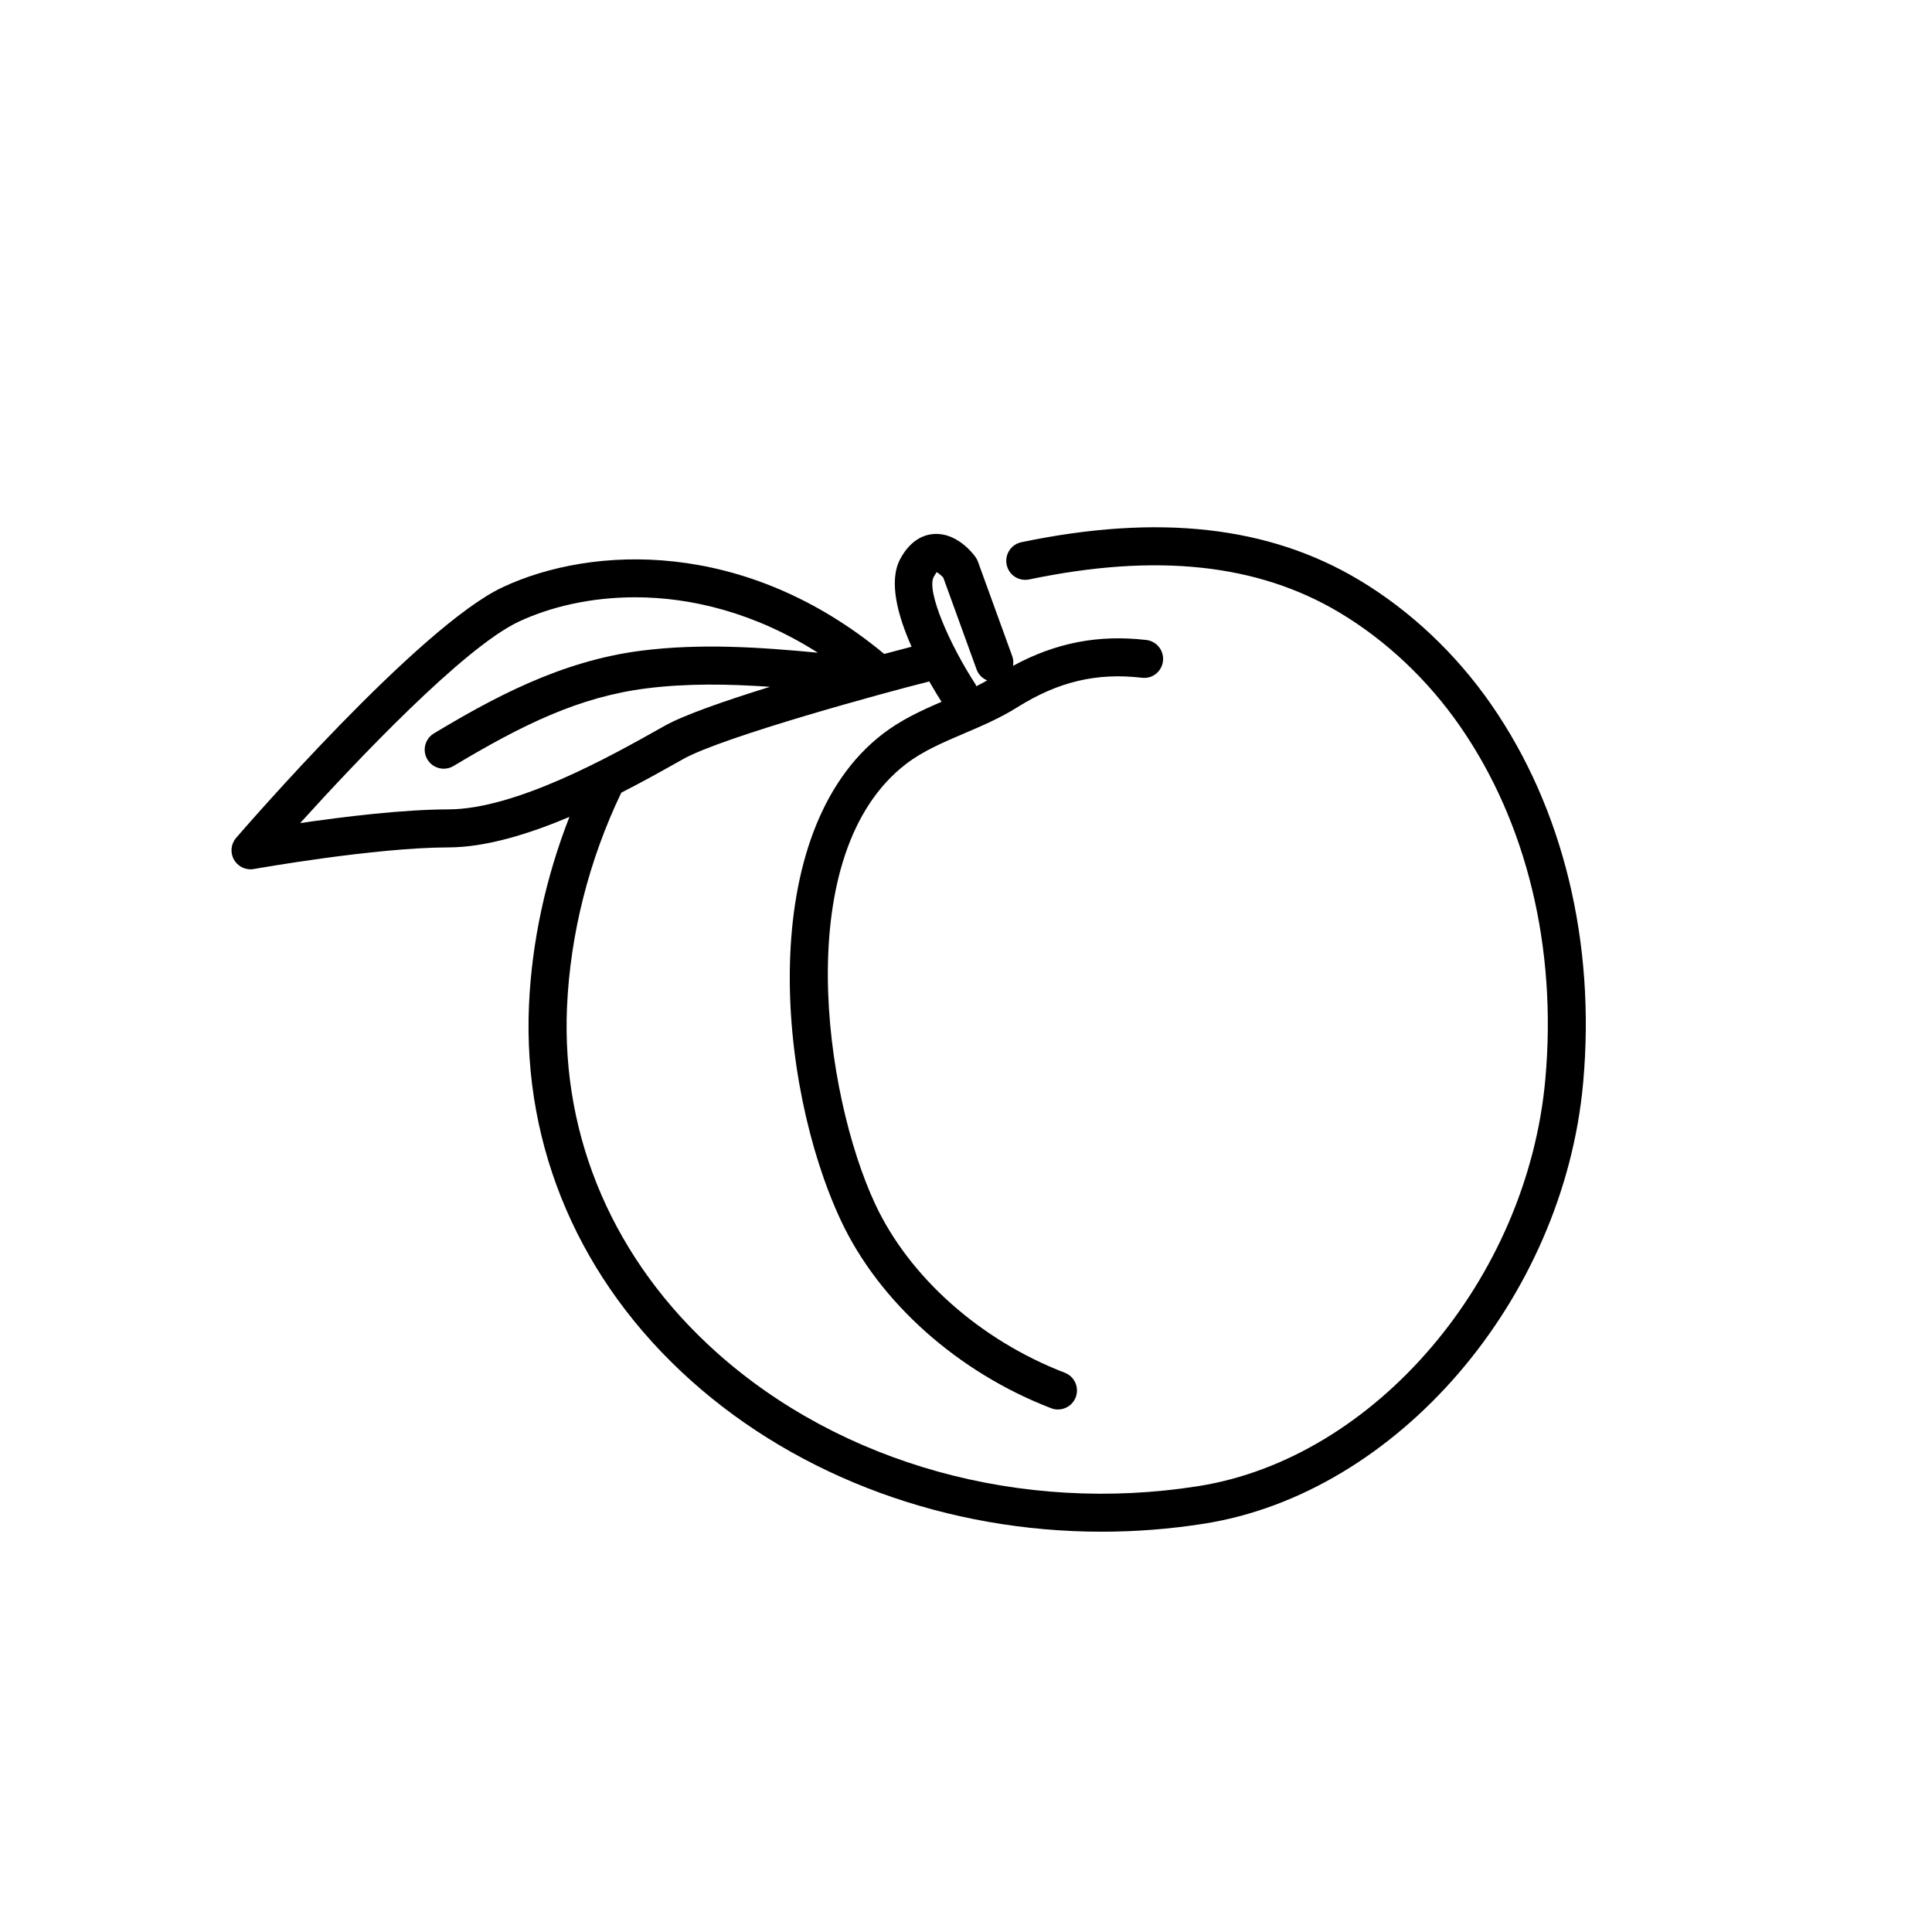 <?xml version="1.0" encoding="UTF-8"?>
<!-- Uploaded to: ICON Repo, www.svgrepo.com, Generator: ICON Repo Mixer Tools -->
<svg fill="#000000" width="800px" height="800px" version="1.1" viewBox="144 144 512 512" xmlns="http://www.w3.org/2000/svg">
 <path d="m539.21 330.73c-9.352-13.488-21.465-24.906-35.02-33.02-23.941-14.324-53.211-17.594-89.516-10.016-2.723 0.57-4.469 3.238-3.898 5.965 0.57 2.723 3.191 4.461 5.965 3.902 33.703-7.051 60.605-4.164 82.273 8.797 12.34 7.383 23.375 17.797 31.918 30.117 17.688 25.504 25.719 58.707 22.602 93.488-4.754 53.105-45.156 100.49-91.984 107.88-46.809 7.391-94.535-5.852-127.62-35.418-27.113-24.227-41.199-56.754-39.664-91.59 0.855-19.324 5.832-38.945 14.383-56.77 5.731-2.922 10.785-5.754 14.602-7.898l1.848-1.035c10.543-5.898 54.105-17.789 64.863-20.457 0.102-0.027 0.176-0.102 0.277-0.133 1.246 2.188 2.387 4.047 3.281 5.441-5.332 2.301-10.742 4.789-15.578 8.508-33.836 26.047-28.039 92.77-11.102 128.94 10.133 21.633 30.965 40.234 55.719 49.762 0.594 0.23 1.207 0.34 1.812 0.34 2.023 0 3.93-1.23 4.703-3.231 1-2.598-0.297-5.512-2.894-6.512-22.387-8.617-41.16-25.305-50.215-44.633-13.645-29.129-22.598-93.027 8.121-116.68 4.438-3.418 9.773-5.695 15.426-8.109 4.688-2.004 9.539-4.074 14.043-6.906 10.855-6.82 21.059-9.246 33.062-7.852 2.801 0.348 5.269-1.656 5.586-4.422 0.32-2.762-1.656-5.266-4.422-5.586-12.684-1.477-24.016 0.727-35.32 6.852 0.121-0.809 0.121-1.645-0.172-2.469l-9.125-25.152c-0.16-0.445-0.383-0.867-0.664-1.25-0.789-1.086-5.039-6.477-11.008-6.07-2.527 0.168-6.121 1.445-8.898 6.582-3.203 5.918-0.648 15.133 2.984 23.293-1.801 0.461-4.258 1.109-7.246 1.914-36.949-30.66-77.504-28.727-101.09-17.699-22.117 10.348-68.691 64.16-70.668 66.445-1.391 1.617-1.617 3.934-0.562 5.785 0.906 1.59 2.59 2.543 4.375 2.543 0.293 0 0.594-0.023 0.891-0.078 0.316-0.055 32.016-5.699 51.57-5.727 9.961-0.012 21.418-3.586 32.059-8.082-6.269 16.031-9.977 33.055-10.719 49.895-1.672 37.914 13.605 73.27 43.016 99.551 28.895 25.816 68.156 39.988 108.74 39.984 9.023 0 18.109-0.699 27.168-2.129 51.18-8.074 95.301-59.438 100.45-116.93 3.328-37.129-5.324-72.688-24.352-100.13zm-147.76-33.844c0.402-0.738 0.715-1.113 0.762-1.258 0.461 0.211 1.199 0.816 1.766 1.438l8.832 24.348c0.5 1.379 1.551 2.371 2.801 2.898-0.953 0.523-1.883 1.07-2.879 1.551-0.082-0.156-0.094-0.328-0.191-0.48-6.856-10.504-13.098-24.789-11.09-28.496zm-128.61 61.609c-12.062 0.016-27.984 1.977-39.293 3.633 14.766-16.309 43.332-46.551 57.969-53.398 8.262-3.863 18.902-6.441 30.809-6.441 14.887 0 31.754 4.094 48.414 14.688-15.379-1.469-31.113-2.523-46.773-0.539-21.535 2.734-39.664 12.746-54.969 21.918-2.387 1.434-3.16 4.527-1.73 6.914 0.945 1.574 2.613 2.449 4.328 2.449 0.879 0 1.773-0.23 2.586-0.715 18.406-11.031 33.367-18.32 51.059-20.566 10.777-1.371 21.812-1.18 32.809-0.422-11.723 3.633-22.734 7.445-27.871 10.316l-1.863 1.047c-12.195 6.844-37.566 21.094-55.473 21.117z"/>
</svg>
